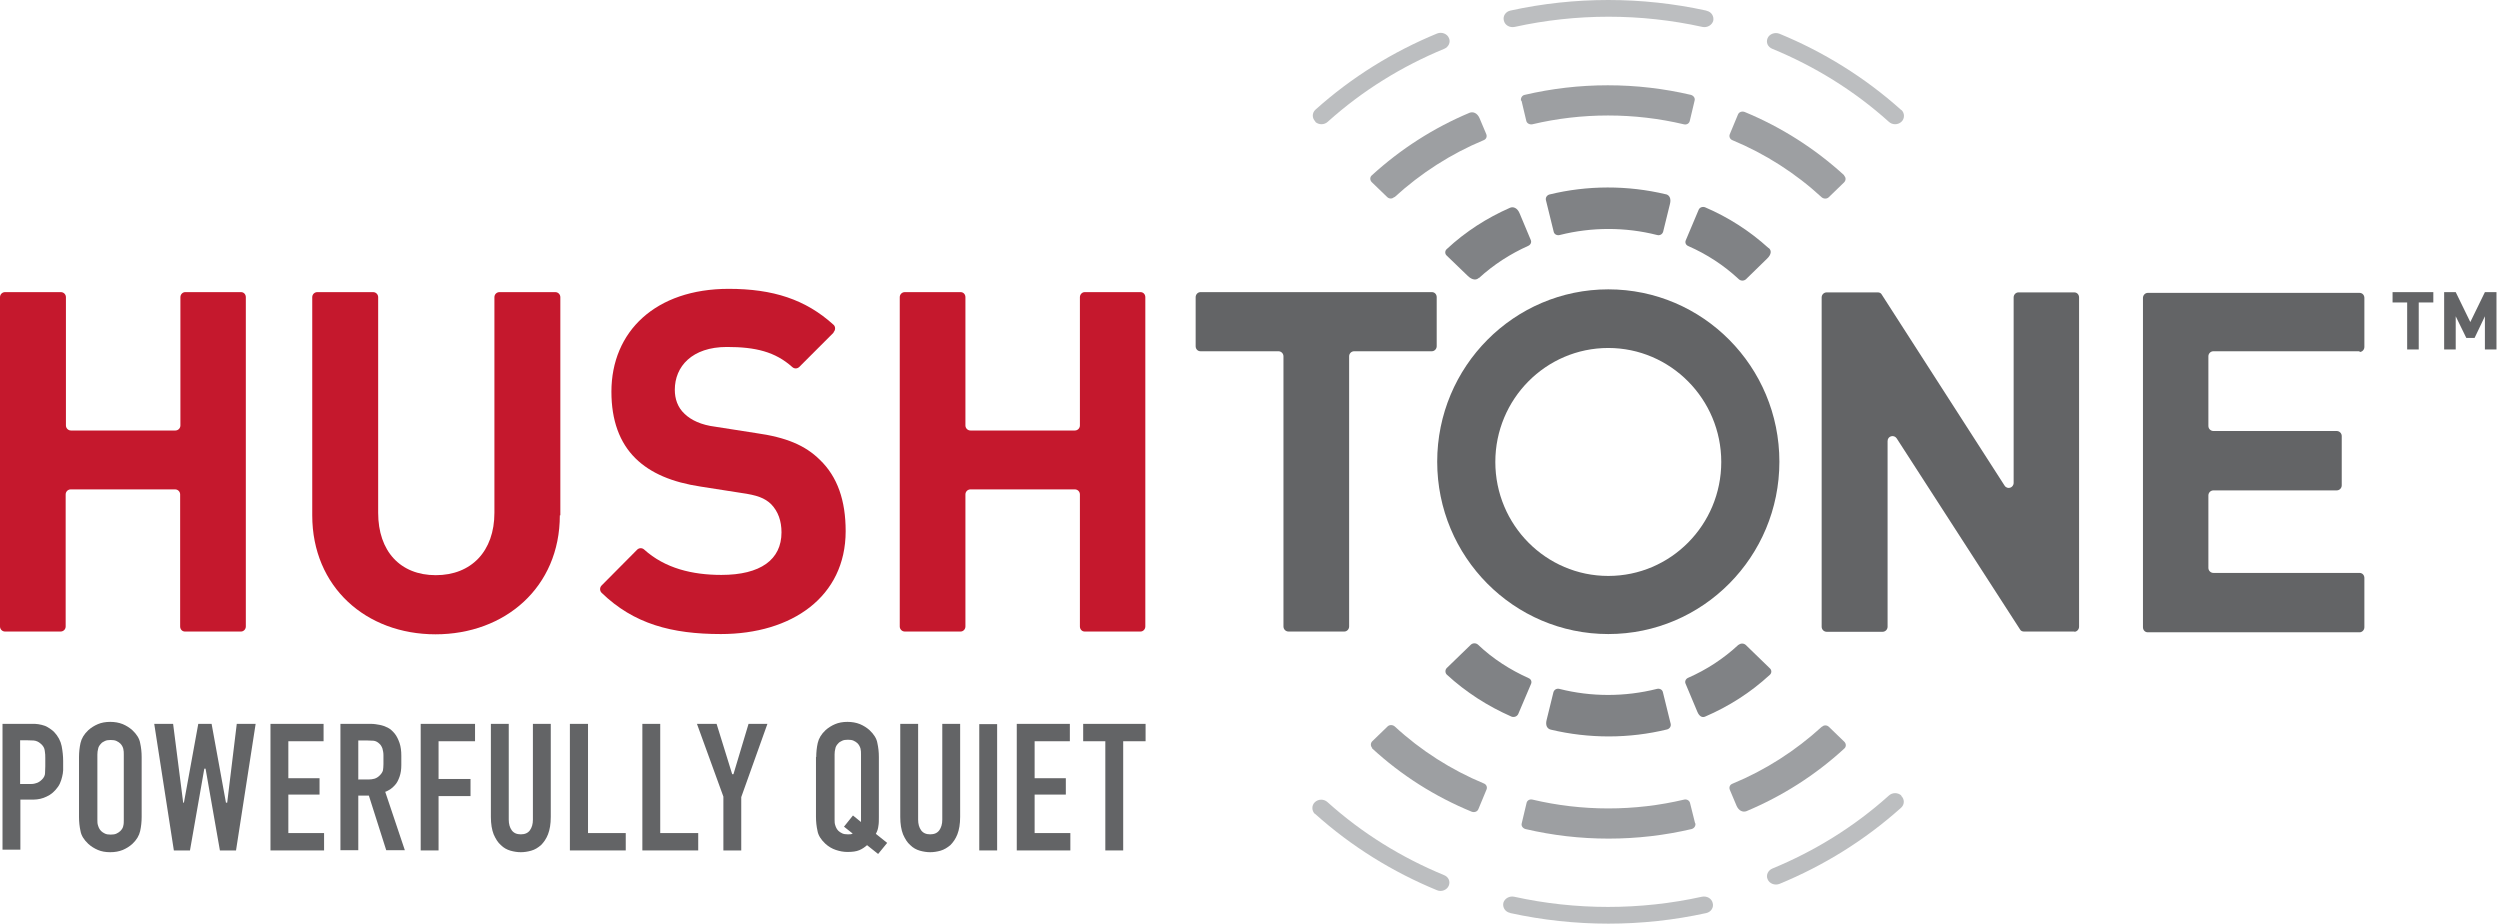 <svg width="184" height="68" viewBox="0 0 184 68" fill="none" xmlns="http://www.w3.org/2000/svg">
<g clip-path="url(#clip0_3447_3447)">
<path d="M17.722 46.481H13.611C13.407 46.481 13.259 46.315 13.259 46.111V36.389C13.259 36.185 13.093 36.019 12.889 36.019H5.204C5 36.019 4.833 36.185 4.833 36.389V46.111C4.833 46.315 4.667 46.481 4.463 46.481H0.37C0.167 46.481 0 46.315 0 46.111V21.87C0 21.667 0.167 21.5 0.37 21.5H4.481C4.685 21.5 4.852 21.667 4.852 21.87V31.315C4.852 31.518 5.019 31.685 5.222 31.685H12.907C13.111 31.685 13.278 31.518 13.278 31.315V21.87C13.278 21.667 13.444 21.5 13.63 21.5H17.741C17.944 21.5 18.093 21.667 18.093 21.87V46.111C18.093 46.315 17.926 46.481 17.741 46.481" fill="#C5182D"/>
<path d="M41.204 37.926C41.204 43.222 37.167 46.685 32.056 46.685C26.944 46.685 22.981 43.204 22.981 37.926V21.87C22.981 21.667 23.148 21.5 23.352 21.5H27.463C27.667 21.5 27.833 21.667 27.833 21.87V37.741C27.833 40.574 29.463 42.333 32.074 42.333C34.685 42.333 36.389 40.574 36.389 37.741V21.87C36.389 21.667 36.556 21.5 36.759 21.5H40.87C41.074 21.5 41.241 21.667 41.241 21.87V37.926H41.204Z" fill="#C5182D"/>
<path d="M61.352 24.481L58.815 27.018C58.666 27.148 58.463 27.148 58.315 27.018C57.055 25.888 55.611 25.537 53.5 25.537C50.926 25.537 49.666 26.981 49.666 28.685C49.666 29.351 49.87 29.981 50.389 30.462C50.87 30.925 51.611 31.277 52.648 31.407L55.611 31.87C57.87 32.185 59.259 32.777 60.333 33.833C61.648 35.092 62.241 36.851 62.241 39.092C62.241 43.925 58.278 46.666 53.055 46.666C49.444 46.666 46.648 45.925 44.278 43.629C44.13 43.481 44.13 43.24 44.278 43.092L46.907 40.444C47.055 40.314 47.259 40.314 47.407 40.444C48.944 41.833 50.963 42.314 53.092 42.314C55.981 42.314 57.518 41.185 57.518 39.185C57.518 38.351 57.278 37.648 56.759 37.111C56.278 36.648 55.722 36.444 54.537 36.277L51.574 35.814C49.481 35.499 47.889 34.833 46.778 33.74C45.592 32.574 45 30.925 45 28.833C45 24.388 48.259 21.259 53.63 21.259C56.889 21.259 59.296 22.037 61.352 23.907C61.5 24.037 61.5 24.296 61.352 24.444" fill="#C5182D"/>
<path d="M83.944 46.481H79.833C79.63 46.481 79.481 46.315 79.481 46.111V36.389C79.481 36.185 79.315 36.019 79.111 36.019H71.426C71.222 36.019 71.055 36.185 71.055 36.389V46.111C71.055 46.315 70.889 46.481 70.704 46.481H66.593C66.389 46.481 66.222 46.315 66.222 46.111V21.87C66.222 21.667 66.389 21.5 66.593 21.5H70.704C70.907 21.5 71.055 21.667 71.055 21.87V31.315C71.055 31.518 71.222 31.685 71.426 31.685H79.111C79.315 31.685 79.481 31.518 79.481 31.315V21.87C79.481 21.667 79.648 21.5 79.833 21.5H83.944C84.148 21.5 84.296 21.667 84.296 21.87V46.111C84.296 46.315 84.13 46.481 83.944 46.481Z" fill="#C5182D"/>
<path d="M96.796 8.963C97.056 9.203 97.463 9.203 97.722 8.963C100.297 6.648 103.204 4.87 106.297 3.592C106.611 3.463 106.778 3.111 106.648 2.814C106.519 2.481 106.111 2.333 105.778 2.463C102.537 3.796 99.5 5.666 96.815 8.074C96.556 8.314 96.556 8.703 96.815 8.944L96.796 8.963Z" fill="#BCBEC0"/>
<path d="M125.574 0.778C120.833 -0.259 115.889 -0.259 111.167 0.778C110.815 0.852 110.593 1.185 110.685 1.519C110.759 1.852 111.111 2.056 111.481 1.981C116.018 0.981 120.759 0.981 125.296 1.981C125.648 2.056 126 1.852 126.093 1.537C126.167 1.204 125.963 0.87 125.611 0.796" fill="#BCBEC0"/>
<path d="M139.926 8.093C137.241 5.685 134.204 3.815 130.963 2.481C130.63 2.352 130.222 2.5 130.093 2.815C129.963 3.13 130.111 3.463 130.444 3.593C133.537 4.87 136.444 6.648 139.018 8.963C139.278 9.204 139.685 9.204 139.944 8.963C140.204 8.722 140.185 8.315 139.944 8.093" fill="#BCBEC0"/>
<path d="M139.944 58.556C139.685 58.315 139.278 58.315 139.018 58.556C136.444 60.87 133.537 62.648 130.444 63.926C130.13 64.056 129.963 64.407 130.093 64.704C130.222 65.037 130.63 65.185 130.963 65.056C134.204 63.722 137.241 61.852 139.926 59.444C140.185 59.204 140.185 58.815 139.926 58.574L139.944 58.556Z" fill="#BCBEC0"/>
<path d="M111.166 67.203C115.907 68.24 120.852 68.24 125.574 67.203C125.926 67.129 126.148 66.796 126.055 66.463C125.981 66.129 125.629 65.925 125.259 66C120.722 67 115.981 67 111.444 66C111.092 65.925 110.741 66.129 110.648 66.444C110.574 66.777 110.778 67.111 111.129 67.185" fill="#BCBEC0"/>
<path d="M96.796 59.907C99.482 62.315 102.519 64.185 105.759 65.519C106.093 65.667 106.5 65.5 106.63 65.185C106.759 64.87 106.611 64.537 106.278 64.407C103.185 63.13 100.278 61.352 97.704 59.037C97.445 58.796 97.037 58.796 96.778 59.037C96.519 59.278 96.537 59.685 96.778 59.907" fill="#BCBEC0"/>
<path d="M102.63 14.519C104.574 12.741 106.796 11.315 109.204 10.315C109.389 10.241 109.463 10.056 109.389 9.871L108.889 8.685C108.722 8.315 108.426 8.204 108.167 8.297C105.519 9.408 103.093 10.963 100.963 12.908C100.815 13.037 100.815 13.259 100.963 13.408L102.093 14.5C102.241 14.648 102.482 14.648 102.611 14.5" fill="#9D9FA2"/>
<path d="M111.982 7.407L112.333 8.888C112.37 9.074 112.574 9.185 112.778 9.148C114.574 8.722 116.445 8.5 118.352 8.5C120.259 8.5 122.13 8.722 123.926 9.148C124.13 9.203 124.333 9.092 124.37 8.888L124.722 7.407C124.778 7.222 124.648 7.037 124.445 6.981C122.463 6.518 120.426 6.277 118.333 6.277C116.241 6.277 114.204 6.518 112.222 6.981C112.019 7.018 111.908 7.222 111.945 7.407" fill="#9D9FA2"/>
<path d="M135.741 12.908C133.574 10.926 131.093 9.352 128.408 8.241C128.204 8.167 127.982 8.241 127.908 8.445L127.315 9.871C127.241 10.037 127.315 10.241 127.5 10.315C129.908 11.315 132.148 12.741 134.074 14.519C134.222 14.648 134.463 14.648 134.593 14.519L135.722 13.426C135.871 13.278 135.871 13.056 135.722 12.926" fill="#9D9FA2"/>
<path d="M134.093 53.481C132.148 55.259 129.926 56.685 127.5 57.685C127.315 57.759 127.241 57.944 127.315 58.129L127.815 59.315C127.982 59.685 128.278 59.796 128.537 59.703C131.185 58.592 133.63 57.037 135.741 55.092C135.889 54.963 135.889 54.74 135.741 54.592L134.611 53.5C134.463 53.352 134.222 53.352 134.093 53.5" fill="#9D9FA2"/>
<path d="M124.759 60.593L124.389 59.111C124.352 58.926 124.148 58.797 123.945 58.852C122.148 59.278 120.278 59.5 118.371 59.5C116.463 59.5 114.593 59.278 112.797 58.852C112.593 58.797 112.389 58.908 112.352 59.111L112 60.593C111.945 60.778 112.074 60.963 112.278 61.019C114.259 61.482 116.297 61.722 118.389 61.722C120.482 61.722 122.519 61.482 124.5 61.019C124.704 60.963 124.815 60.778 124.778 60.593" fill="#9D9FA2"/>
<path d="M100.981 55.075C103.129 57.056 105.611 58.63 108.315 59.741C108.518 59.815 108.741 59.741 108.815 59.538L109.407 58.112C109.481 57.945 109.407 57.741 109.222 57.667C106.815 56.667 104.574 55.241 102.648 53.463C102.5 53.334 102.259 53.334 102.129 53.463L101 54.556C100.852 54.704 100.87 54.926 101 55.056" fill="#9D9FA2"/>
<path d="M122.592 14.296C119.796 13.63 116.833 13.63 114.037 14.315C113.852 14.371 113.741 14.537 113.778 14.723L114.352 17.056C114.389 17.241 114.592 17.352 114.796 17.297C117.148 16.704 119.629 16.704 121.963 17.297C122.166 17.352 122.352 17.241 122.407 17.056L122.907 15.019C123.018 14.593 122.852 14.352 122.611 14.296" fill="#808285"/>
<path d="M130.167 18.259C128.759 16.981 127.185 15.981 125.5 15.259C125.315 15.185 125.093 15.259 125.019 15.444L124.074 17.685C124 17.851 124.074 18.037 124.259 18.111C125.611 18.703 126.871 19.518 127.982 20.555C128.13 20.685 128.352 20.685 128.5 20.555L130.056 19.037C130.389 18.722 130.389 18.425 130.185 18.259" fill="#808285"/>
<path d="M108.852 20.463C109.944 19.463 111.166 18.685 112.481 18.093C112.648 18.018 112.74 17.833 112.666 17.667L111.852 15.722C111.685 15.296 111.37 15.185 111.129 15.296C109.444 16.037 107.87 17.037 106.481 18.333C106.333 18.463 106.333 18.685 106.481 18.815L108.037 20.315C108.37 20.63 108.666 20.63 108.852 20.444" fill="#808285"/>
<path d="M114.148 53.704C116.944 54.37 119.907 54.37 122.704 53.685C122.889 53.63 123 53.463 122.963 53.278L122.389 50.944C122.352 50.759 122.148 50.648 121.944 50.704C119.593 51.296 117.111 51.296 114.778 50.704C114.574 50.648 114.389 50.759 114.333 50.944L113.833 52.982C113.722 53.407 113.889 53.648 114.148 53.704Z" fill="#808285"/>
<path d="M106.481 49.649C107.907 50.963 109.519 51.982 111.241 52.741C111.426 52.815 111.648 52.741 111.741 52.556L112.685 50.334C112.759 50.167 112.685 49.982 112.5 49.908C111.148 49.297 109.889 48.5 108.778 47.445C108.63 47.315 108.407 47.315 108.259 47.445L106.481 49.167C106.352 49.297 106.352 49.519 106.481 49.649Z" fill="#808285"/>
<path d="M127.963 47.445C126.852 48.482 125.593 49.297 124.241 49.889C124.074 49.963 123.982 50.149 124.056 50.315L124.926 52.389C125.074 52.741 125.296 52.834 125.5 52.741C127.222 52.001 128.833 50.982 130.259 49.667C130.407 49.538 130.407 49.315 130.259 49.186L128.482 47.463C128.333 47.334 128.111 47.334 127.963 47.463" fill="#808285"/>
<path d="M1.5 57.704H2.204C2.333 57.704 2.463 57.704 2.63 57.649C2.796 57.612 2.944 57.519 3.092 57.371C3.241 57.223 3.315 57.056 3.315 56.908C3.315 56.741 3.333 56.575 3.333 56.408V55.797C3.333 55.63 3.333 55.463 3.296 55.26C3.278 55.056 3.167 54.871 2.981 54.723C2.833 54.593 2.667 54.519 2.481 54.501C2.296 54.501 2.13 54.482 1.944 54.482H1.481V57.704H1.5ZM0.185 53.278H2.148C2.296 53.278 2.444 53.278 2.592 53.278C2.741 53.278 2.907 53.315 3.074 53.352C3.241 53.389 3.389 53.445 3.537 53.538C3.685 53.63 3.852 53.741 3.981 53.871C4.278 54.186 4.463 54.538 4.537 54.908C4.611 55.297 4.648 55.649 4.648 56.001V56.26C4.648 56.389 4.648 56.538 4.648 56.686C4.648 56.834 4.611 57.001 4.574 57.167C4.537 57.334 4.481 57.501 4.407 57.667C4.333 57.834 4.222 57.982 4.092 58.13C3.963 58.278 3.815 58.408 3.667 58.501C3.518 58.593 3.352 58.667 3.204 58.723C3.055 58.778 2.889 58.815 2.722 58.834C2.574 58.852 2.407 58.852 2.278 58.852H1.5V62.538H0.185V53.241V53.278Z" fill="#636466"/>
<path d="M9.111 55.537C9.111 55.389 9.111 55.26 9.074 55.111C9.037 54.963 8.963 54.834 8.852 54.722C8.778 54.648 8.685 54.593 8.574 54.537C8.463 54.482 8.315 54.463 8.148 54.463C7.982 54.463 7.833 54.482 7.722 54.537C7.611 54.593 7.5 54.648 7.445 54.722C7.315 54.852 7.241 54.982 7.222 55.111C7.185 55.241 7.167 55.389 7.167 55.537V60.352C7.167 60.5 7.167 60.63 7.222 60.778C7.259 60.908 7.333 61.056 7.445 61.167C7.519 61.241 7.611 61.297 7.722 61.352C7.833 61.408 7.982 61.426 8.148 61.426C8.315 61.426 8.463 61.408 8.574 61.352C8.685 61.297 8.778 61.241 8.852 61.167C8.982 61.037 9.056 60.908 9.074 60.778C9.111 60.648 9.111 60.5 9.111 60.352V55.537ZM5.815 55.722C5.815 55.371 5.852 55.019 5.926 54.685C6 54.352 6.185 54.037 6.5 53.741C6.704 53.556 6.945 53.408 7.204 53.297C7.463 53.185 7.778 53.13 8.111 53.13C8.445 53.13 8.759 53.185 9.037 53.297C9.296 53.408 9.537 53.556 9.741 53.741C10.056 54.037 10.259 54.352 10.315 54.685C10.389 55.019 10.426 55.352 10.426 55.722V60.13C10.426 60.482 10.389 60.834 10.315 61.167C10.241 61.5 10.056 61.815 9.741 62.111C9.537 62.297 9.296 62.445 9.037 62.556C8.759 62.667 8.463 62.722 8.111 62.722C7.759 62.722 7.463 62.667 7.204 62.556C6.945 62.445 6.704 62.297 6.5 62.111C6.185 61.815 5.982 61.5 5.926 61.167C5.852 60.834 5.815 60.5 5.815 60.13V55.722Z" fill="#636466"/>
<path d="M12.741 53.277L13.482 59.074H13.537L14.593 53.277H15.574L16.63 59.074H16.722L17.426 53.277H18.815L17.371 62.592H16.185L15.13 56.574H15.037L13.982 62.592H12.796L11.352 53.277H12.741Z" fill="#636466"/>
<path d="M19.907 53.277H23.815V54.555H21.222V57.277H23.518V58.481H21.222V61.314H23.852V62.592H19.907V53.277Z" fill="#636466"/>
<path d="M26.389 57.37H27.13C27.278 57.37 27.426 57.351 27.556 57.314C27.685 57.277 27.815 57.203 27.945 57.074C28.074 56.944 28.148 56.833 28.185 56.703C28.204 56.574 28.222 56.425 28.222 56.24V55.574C28.222 55.389 28.185 55.24 28.148 55.092C28.093 54.944 28.019 54.814 27.926 54.74C27.796 54.611 27.648 54.537 27.5 54.518C27.352 54.518 27.204 54.5 27.056 54.5H26.37V57.389L26.389 57.37ZM26.796 53.277C26.963 53.277 27.148 53.277 27.333 53.277C27.537 53.277 27.741 53.314 27.945 53.351C28.148 53.389 28.352 53.462 28.537 53.555C28.722 53.648 28.889 53.796 29.056 54C29.204 54.185 29.315 54.425 29.407 54.685C29.5 54.962 29.537 55.277 29.537 55.611V56.314C29.537 56.611 29.5 56.907 29.407 57.166C29.315 57.425 29.204 57.648 29.056 57.796C28.963 57.907 28.852 58 28.722 58.092C28.593 58.166 28.482 58.24 28.352 58.277L29.796 62.574H28.426L27.148 58.555H26.37V62.574H25.056V53.277H26.778H26.796Z" fill="#636466"/>
<path d="M30.963 53.277H34.963V54.555H32.278V57.333H34.63V58.592H32.278V62.592H30.963V53.277Z" fill="#636466"/>
<path d="M37.444 53.277V60.333C37.444 60.648 37.518 60.907 37.666 61.111C37.815 61.314 38.037 61.407 38.333 61.407C38.629 61.407 38.852 61.314 39 61.111C39.148 60.907 39.222 60.648 39.222 60.333V53.277H40.537V60.129C40.537 60.648 40.463 61.074 40.333 61.407C40.203 61.74 40.018 62 39.815 62.203C39.592 62.389 39.37 62.537 39.092 62.611C38.833 62.685 38.574 62.722 38.333 62.722C38.092 62.722 37.833 62.685 37.574 62.611C37.315 62.537 37.074 62.407 36.87 62.203C36.648 62.018 36.481 61.74 36.333 61.407C36.203 61.074 36.129 60.648 36.129 60.129V53.277H37.444Z" fill="#636466"/>
<path d="M43.278 53.277V61.314H46.055V62.592H41.944V53.277H43.278Z" fill="#636466"/>
<path d="M48.593 53.277V61.314H51.389V62.592H47.278V53.277H48.593Z" fill="#636466"/>
<path d="M54.556 58.666V62.592H53.241V58.629L51.296 53.277H52.741L53.889 56.981H53.982L55.093 53.277H56.482L54.556 58.666Z" fill="#636466"/>
<path d="M62.111 60.852L62.778 60.019L63.37 60.5V55.519C63.37 55.371 63.37 55.241 63.333 55.093C63.296 54.963 63.222 54.815 63.111 54.704C63.037 54.63 62.945 54.574 62.833 54.519C62.722 54.463 62.574 54.445 62.407 54.445C62.241 54.445 62.093 54.463 61.982 54.519C61.87 54.574 61.759 54.63 61.704 54.704C61.574 54.834 61.5 54.963 61.482 55.093C61.445 55.222 61.426 55.371 61.426 55.519V60.334C61.426 60.482 61.426 60.611 61.482 60.76C61.519 60.889 61.593 61.037 61.704 61.148C61.778 61.222 61.87 61.278 61.982 61.334C62.093 61.389 62.241 61.408 62.407 61.408C62.537 61.408 62.667 61.408 62.759 61.352L62.13 60.852H62.111ZM60.074 55.722C60.074 55.371 60.111 55.019 60.185 54.685C60.259 54.352 60.445 54.037 60.759 53.741C60.963 53.556 61.204 53.408 61.463 53.297C61.722 53.185 62.037 53.13 62.37 53.13C62.704 53.13 63.019 53.185 63.296 53.297C63.556 53.408 63.796 53.556 64 53.741C64.315 54.037 64.519 54.352 64.574 54.685C64.648 55.019 64.685 55.352 64.685 55.722V60.13C64.685 60.389 64.685 60.611 64.648 60.797C64.63 60.982 64.574 61.167 64.463 61.371L65.296 62.037L64.63 62.852L63.815 62.204C63.648 62.352 63.463 62.482 63.241 62.574C63.019 62.667 62.741 62.704 62.37 62.704C62.074 62.704 61.796 62.648 61.519 62.556C61.241 62.463 60.982 62.315 60.741 62.093C60.426 61.797 60.222 61.482 60.167 61.148C60.093 60.815 60.056 60.482 60.056 60.111V55.704L60.074 55.722Z" fill="#636466"/>
<path d="M67.574 53.277V60.333C67.574 60.648 67.648 60.907 67.796 61.111C67.945 61.314 68.167 61.407 68.463 61.407C68.759 61.407 68.981 61.314 69.13 61.111C69.278 60.907 69.352 60.648 69.352 60.333V53.277H70.667V60.129C70.667 60.648 70.593 61.074 70.463 61.407C70.333 61.74 70.148 62 69.945 62.203C69.722 62.389 69.481 62.537 69.222 62.611C68.963 62.685 68.704 62.722 68.463 62.722C68.222 62.722 67.963 62.685 67.704 62.611C67.445 62.537 67.204 62.407 67 62.203C66.778 62.018 66.611 61.74 66.463 61.407C66.333 61.074 66.259 60.648 66.259 60.129V53.277H67.574Z" fill="#636466"/>
<path d="M73.389 53.296H72.074V62.592H73.389V53.296Z" fill="#636466"/>
<path d="M74.834 53.277H78.741V54.555H76.148V57.277H78.445V58.481H76.148V61.314H78.778V62.592H74.834V53.277Z" fill="#636466"/>
<path d="M84.315 53.277V54.555H82.667V62.592H81.352V54.555H79.722V53.277H84.315Z" fill="#636466"/>
<path d="M176.093 21.5V22.259H177.167V25.722H178.019V22.259H179.093V21.5H176.093ZM182.889 21.5L181.815 23.704L180.741 21.5H179.889V25.722H180.741V23.278L181.519 24.87H182.13L182.889 23.278V25.722H183.741V21.5H182.889Z" fill="#636466"/>
<path d="M105.407 25.852H99.667C99.463 25.852 99.296 26.018 99.296 26.222V46.111C99.296 46.315 99.13 46.481 98.944 46.481H94.833C94.63 46.481 94.463 46.315 94.463 46.111V26.222C94.463 26.018 94.296 25.852 94.093 25.852H88.352C88.148 25.852 88 25.685 88 25.482V21.87C88 21.667 88.167 21.5 88.352 21.5H105.389C105.593 21.5 105.741 21.667 105.741 21.87V25.482C105.741 25.685 105.574 25.852 105.389 25.852" fill="#636466"/>
<path d="M152.685 46.481H148.963C148.833 46.481 148.722 46.426 148.667 46.315L139.593 32.259C139.389 31.963 138.926 32.093 138.926 32.463V46.13C138.926 46.333 138.759 46.5 138.556 46.5H134.445C134.241 46.5 134.074 46.333 134.074 46.13V21.889C134.074 21.685 134.241 21.519 134.445 21.519H138.204C138.333 21.519 138.445 21.574 138.5 21.685L147.537 35.741C147.741 36.056 148.204 35.907 148.204 35.537V21.889C148.204 21.685 148.371 21.519 148.556 21.519H152.667C152.871 21.519 153.019 21.685 153.019 21.889V46.13C153.019 46.333 152.852 46.5 152.667 46.5" fill="#636466"/>
<path d="M173.667 25.852H162.907C162.704 25.852 162.537 26.019 162.537 26.222V31.352C162.537 31.556 162.704 31.722 162.907 31.722H171.981C172.185 31.722 172.352 31.889 172.352 32.093V35.722C172.352 35.926 172.185 36.093 171.981 36.093H162.907C162.704 36.093 162.537 36.259 162.537 36.463V41.796C162.537 42 162.704 42.167 162.907 42.167H173.667C173.87 42.167 174.018 42.333 174.018 42.537V46.167C174.018 46.37 173.852 46.537 173.667 46.537H158.074C157.87 46.537 157.722 46.37 157.722 46.167V21.926C157.722 21.722 157.889 21.556 158.074 21.556H173.667C173.87 21.556 174.018 21.722 174.018 21.926V25.537C174.018 25.741 173.852 25.907 173.667 25.907" fill="#636466"/>
<path d="M118.37 21.296C111.426 21.296 105.778 26.981 105.778 33.981C105.778 40.981 111.407 46.666 118.37 46.666C125.333 46.666 130.963 40.981 130.963 33.981C130.963 26.981 125.333 21.296 118.37 21.296ZM118.37 25.611C122.944 25.611 126.685 29.37 126.685 34C126.685 38.629 122.963 42.389 118.37 42.389C113.778 42.389 110.056 38.629 110.056 34C110.056 29.37 113.778 25.611 118.37 25.611Z" fill="#636466"/>
</g>
<defs>
<clipPath id="clip0_3447_3447">
<rect width="183.722" height="68" fill="white"/>
</clipPath>
</defs>
</svg>
